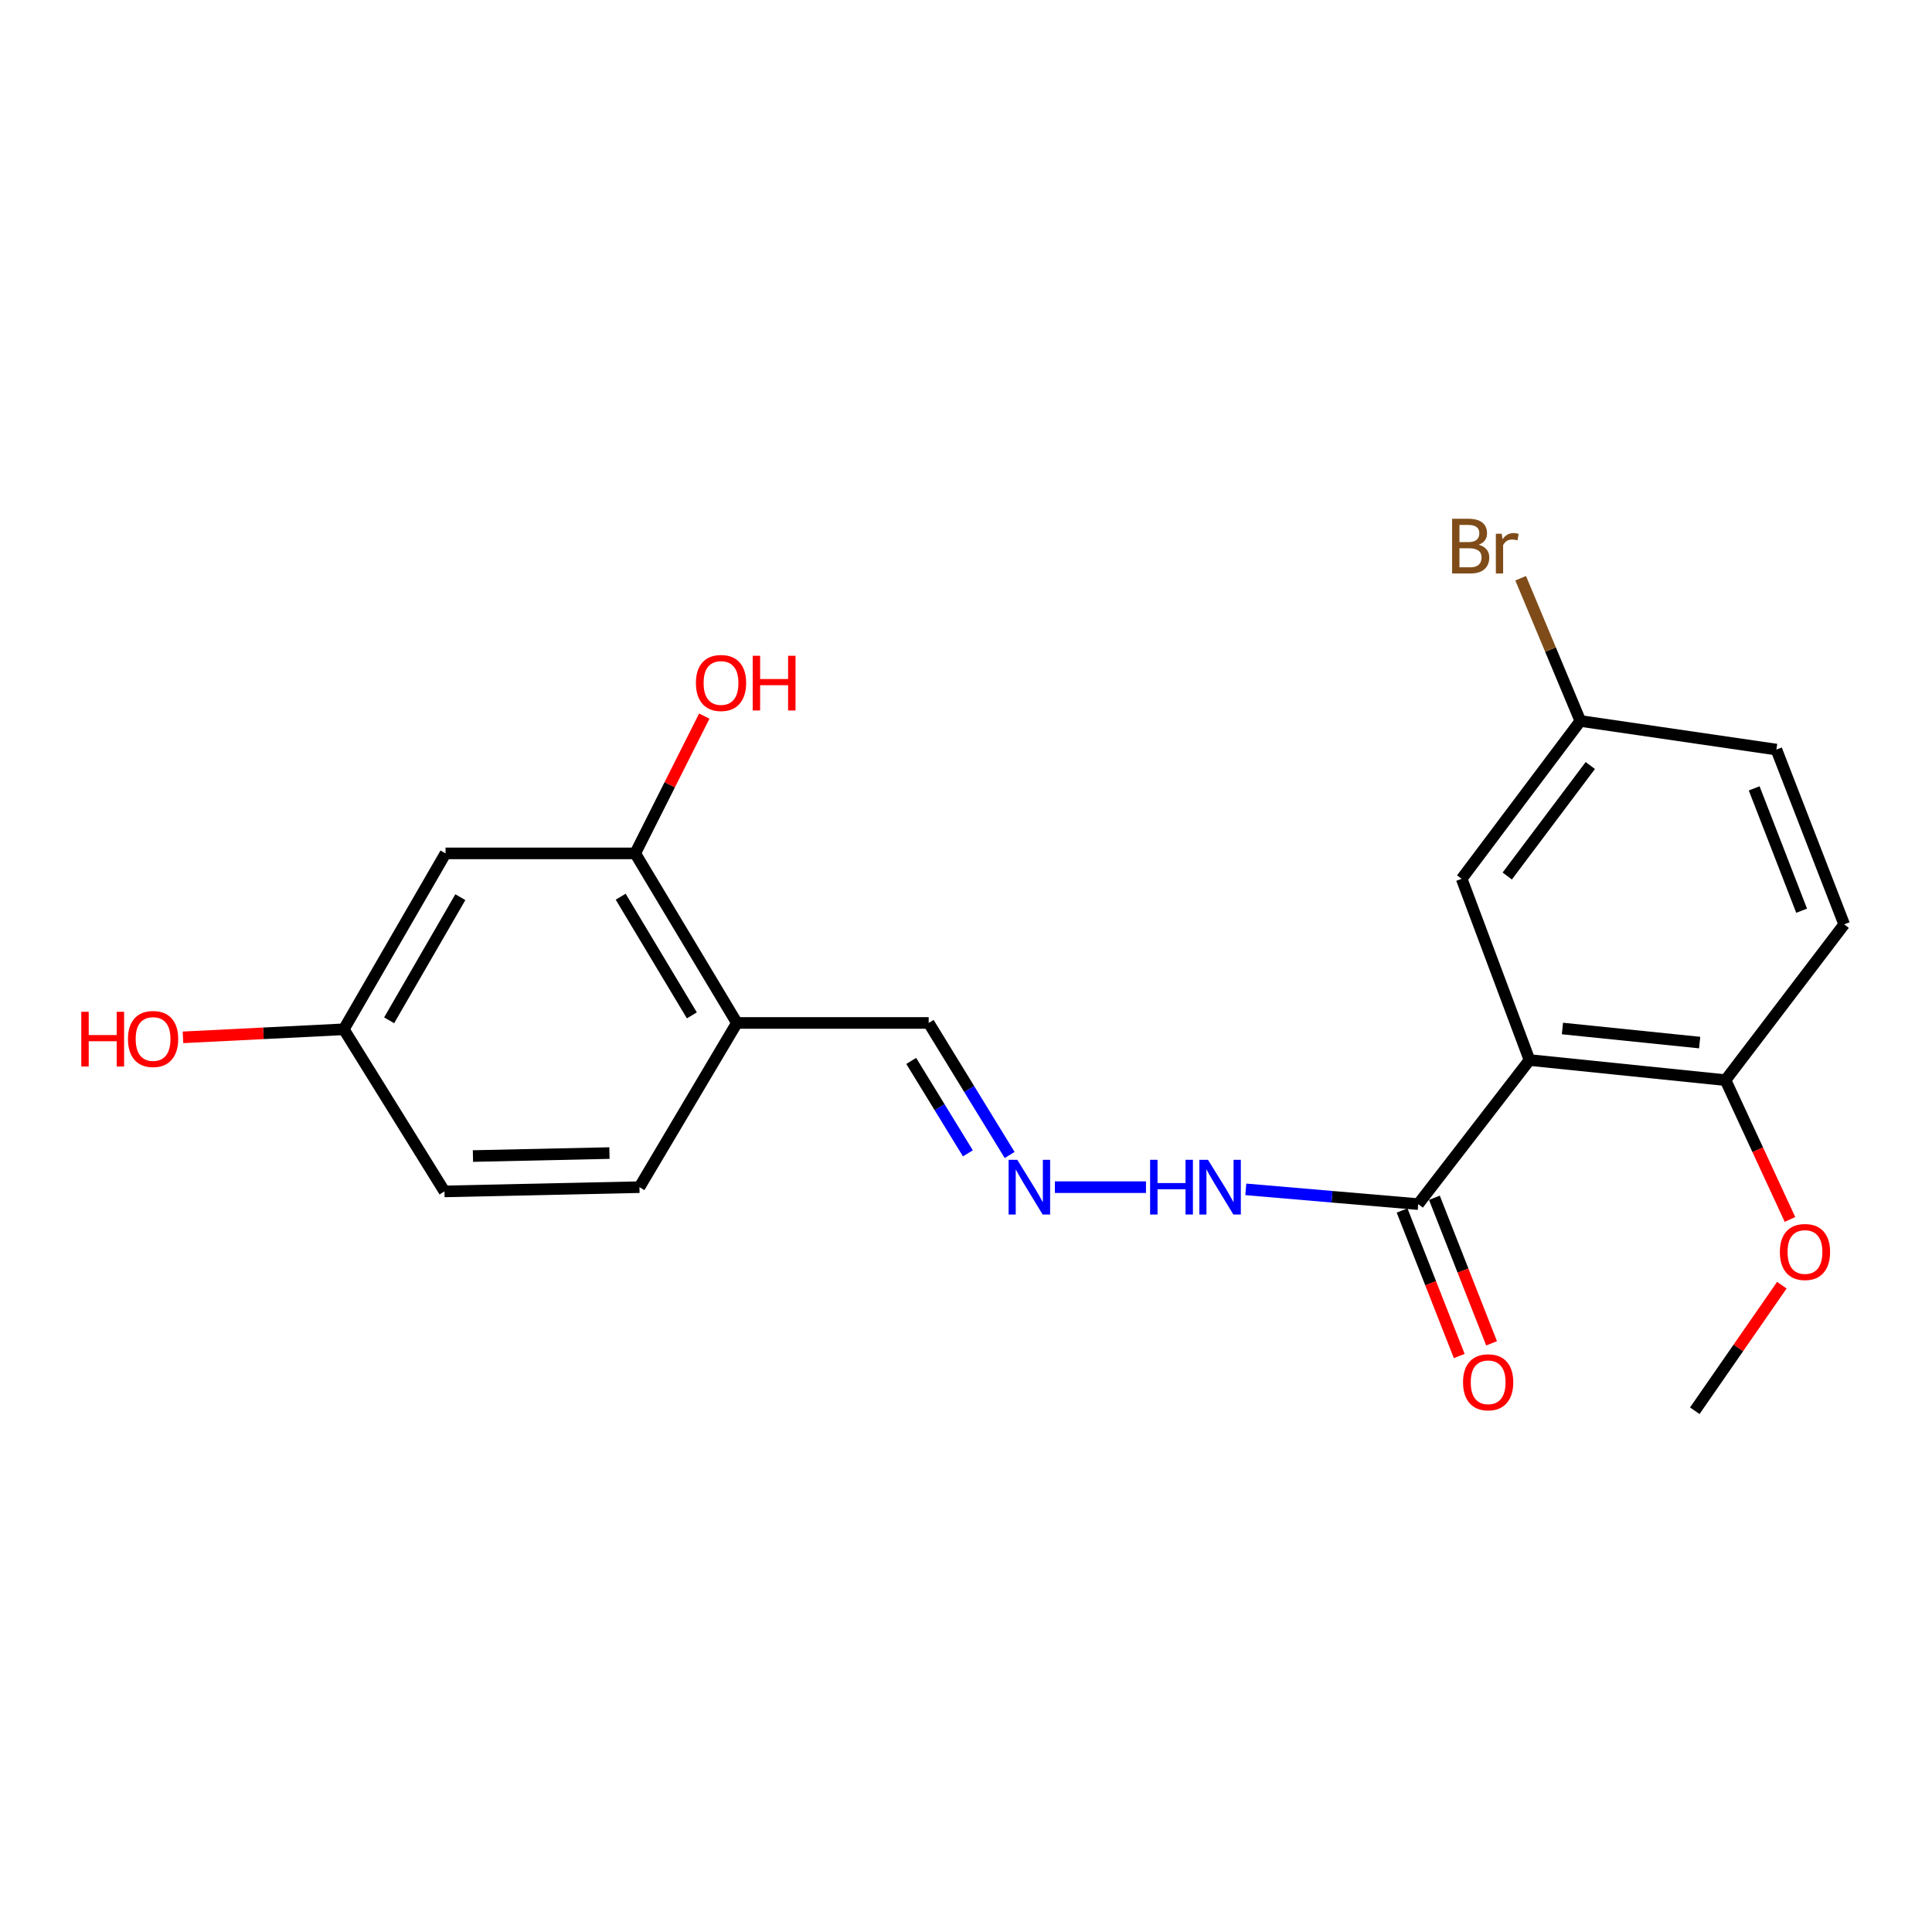 <?xml version='1.0' encoding='iso-8859-1'?>
<svg version='1.1' baseProfile='full'
              xmlns='http://www.w3.org/2000/svg'
                      xmlns:rdkit='http://www.rdkit.org/xml'
                      xmlns:xlink='http://www.w3.org/1999/xlink'
                  xml:space='preserve'
width='1000px' height='1000px' viewBox='0 0 1000 1000'>
<!-- END OF HEADER -->
<rect style='opacity:1.0;fill:#FFFFFF;stroke:none' width='1000' height='1000' x='0' y='0'> </rect>
<path class='bond-0' d='M 791.668,548.673 L 734.08,623.251' style='fill:none;fill-rule:evenodd;stroke:#000000;stroke-width:6px;stroke-linecap:butt;stroke-linejoin:miter;stroke-opacity:1' />
<path class='bond-4' d='M 791.668,548.673 L 893.122,559.081' style='fill:none;fill-rule:evenodd;stroke:#000000;stroke-width:6px;stroke-linecap:butt;stroke-linejoin:miter;stroke-opacity:1' />
<path class='bond-4' d='M 808.721,532.351 L 879.738,539.636' style='fill:none;fill-rule:evenodd;stroke:#000000;stroke-width:6px;stroke-linecap:butt;stroke-linejoin:miter;stroke-opacity:1' />
<path class='bond-6' d='M 791.668,548.673 L 756.562,454.87' style='fill:none;fill-rule:evenodd;stroke:#000000;stroke-width:6px;stroke-linecap:butt;stroke-linejoin:miter;stroke-opacity:1' />
<path class='bond-7' d='M 734.08,623.251 L 689.455,619.431' style='fill:none;fill-rule:evenodd;stroke:#000000;stroke-width:6px;stroke-linecap:butt;stroke-linejoin:miter;stroke-opacity:1' />
<path class='bond-7' d='M 689.455,619.431 L 644.831,615.611' style='fill:none;fill-rule:evenodd;stroke:#0000FF;stroke-width:6px;stroke-linecap:butt;stroke-linejoin:miter;stroke-opacity:1' />
<path class='bond-8' d='M 725.713,626.537 L 740.508,664.207' style='fill:none;fill-rule:evenodd;stroke:#000000;stroke-width:6px;stroke-linecap:butt;stroke-linejoin:miter;stroke-opacity:1' />
<path class='bond-8' d='M 740.508,664.207 L 755.302,701.877' style='fill:none;fill-rule:evenodd;stroke:#FF0000;stroke-width:6px;stroke-linecap:butt;stroke-linejoin:miter;stroke-opacity:1' />
<path class='bond-8' d='M 742.446,619.965 L 757.241,657.635' style='fill:none;fill-rule:evenodd;stroke:#000000;stroke-width:6px;stroke-linecap:butt;stroke-linejoin:miter;stroke-opacity:1' />
<path class='bond-8' d='M 757.241,657.635 L 772.036,695.305' style='fill:none;fill-rule:evenodd;stroke:#FF0000;stroke-width:6px;stroke-linecap:butt;stroke-linejoin:miter;stroke-opacity:1' />
<path class='bond-1' d='M 328.784,441.717 L 381.419,529.477' style='fill:none;fill-rule:evenodd;stroke:#000000;stroke-width:6px;stroke-linecap:butt;stroke-linejoin:miter;stroke-opacity:1' />
<path class='bond-1' d='M 321.262,464.127 L 358.106,525.56' style='fill:none;fill-rule:evenodd;stroke:#000000;stroke-width:6px;stroke-linecap:butt;stroke-linejoin:miter;stroke-opacity:1' />
<path class='bond-5' d='M 328.784,441.717 L 230.606,441.717' style='fill:none;fill-rule:evenodd;stroke:#000000;stroke-width:6px;stroke-linecap:butt;stroke-linejoin:miter;stroke-opacity:1' />
<path class='bond-14' d='M 328.784,441.717 L 346.658,406.187' style='fill:none;fill-rule:evenodd;stroke:#000000;stroke-width:6px;stroke-linecap:butt;stroke-linejoin:miter;stroke-opacity:1' />
<path class='bond-14' d='M 346.658,406.187 L 364.531,370.657' style='fill:none;fill-rule:evenodd;stroke:#FF0000;stroke-width:6px;stroke-linecap:butt;stroke-linejoin:miter;stroke-opacity:1' />
<path class='bond-2' d='M 381.419,529.477 L 480.685,529.477' style='fill:none;fill-rule:evenodd;stroke:#000000;stroke-width:6px;stroke-linecap:butt;stroke-linejoin:miter;stroke-opacity:1' />
<path class='bond-10' d='M 381.419,529.477 L 330.981,614.472' style='fill:none;fill-rule:evenodd;stroke:#000000;stroke-width:6px;stroke-linecap:butt;stroke-linejoin:miter;stroke-opacity:1' />
<path class='bond-3' d='M 546.008,614.472 L 593.16,614.472' style='fill:none;fill-rule:evenodd;stroke:#0000FF;stroke-width:6px;stroke-linecap:butt;stroke-linejoin:miter;stroke-opacity:1' />
<path class='bond-9' d='M 522.59,597.819 L 501.637,563.648' style='fill:none;fill-rule:evenodd;stroke:#0000FF;stroke-width:6px;stroke-linecap:butt;stroke-linejoin:miter;stroke-opacity:1' />
<path class='bond-9' d='M 501.637,563.648 L 480.685,529.477' style='fill:none;fill-rule:evenodd;stroke:#000000;stroke-width:6px;stroke-linecap:butt;stroke-linejoin:miter;stroke-opacity:1' />
<path class='bond-9' d='M 500.978,596.965 L 486.311,573.046' style='fill:none;fill-rule:evenodd;stroke:#0000FF;stroke-width:6px;stroke-linecap:butt;stroke-linejoin:miter;stroke-opacity:1' />
<path class='bond-9' d='M 486.311,573.046 L 471.645,549.126' style='fill:none;fill-rule:evenodd;stroke:#000000;stroke-width:6px;stroke-linecap:butt;stroke-linejoin:miter;stroke-opacity:1' />
<path class='bond-11' d='M 893.122,559.081 L 954.545,478.451' style='fill:none;fill-rule:evenodd;stroke:#000000;stroke-width:6px;stroke-linecap:butt;stroke-linejoin:miter;stroke-opacity:1' />
<path class='bond-18' d='M 893.122,559.081 L 909.806,595.131' style='fill:none;fill-rule:evenodd;stroke:#000000;stroke-width:6px;stroke-linecap:butt;stroke-linejoin:miter;stroke-opacity:1' />
<path class='bond-18' d='M 909.806,595.131 L 926.49,631.182' style='fill:none;fill-rule:evenodd;stroke:#FF0000;stroke-width:6px;stroke-linecap:butt;stroke-linejoin:miter;stroke-opacity:1' />
<path class='bond-22' d='M 230.606,441.717 L 177.952,532.763' style='fill:none;fill-rule:evenodd;stroke:#000000;stroke-width:6px;stroke-linecap:butt;stroke-linejoin:miter;stroke-opacity:1' />
<path class='bond-22' d='M 238.271,464.374 L 201.413,528.106' style='fill:none;fill-rule:evenodd;stroke:#000000;stroke-width:6px;stroke-linecap:butt;stroke-linejoin:miter;stroke-opacity:1' />
<path class='bond-13' d='M 756.562,454.87 L 817.985,373.172' style='fill:none;fill-rule:evenodd;stroke:#000000;stroke-width:6px;stroke-linecap:butt;stroke-linejoin:miter;stroke-opacity:1' />
<path class='bond-13' d='M 780.145,453.419 L 823.141,396.23' style='fill:none;fill-rule:evenodd;stroke:#000000;stroke-width:6px;stroke-linecap:butt;stroke-linejoin:miter;stroke-opacity:1' />
<path class='bond-15' d='M 330.981,614.472 L 230.047,616.669' style='fill:none;fill-rule:evenodd;stroke:#000000;stroke-width:6px;stroke-linecap:butt;stroke-linejoin:miter;stroke-opacity:1' />
<path class='bond-15' d='M 315.45,596.828 L 244.796,598.366' style='fill:none;fill-rule:evenodd;stroke:#000000;stroke-width:6px;stroke-linecap:butt;stroke-linejoin:miter;stroke-opacity:1' />
<path class='bond-21' d='M 954.545,478.451 L 919.459,387.983' style='fill:none;fill-rule:evenodd;stroke:#000000;stroke-width:6px;stroke-linecap:butt;stroke-linejoin:miter;stroke-opacity:1' />
<path class='bond-21' d='M 932.521,471.381 L 907.961,408.054' style='fill:none;fill-rule:evenodd;stroke:#000000;stroke-width:6px;stroke-linecap:butt;stroke-linejoin:miter;stroke-opacity:1' />
<path class='bond-12' d='M 177.952,532.763 L 230.047,616.669' style='fill:none;fill-rule:evenodd;stroke:#000000;stroke-width:6px;stroke-linecap:butt;stroke-linejoin:miter;stroke-opacity:1' />
<path class='bond-19' d='M 177.952,532.763 L 136.329,534.844' style='fill:none;fill-rule:evenodd;stroke:#000000;stroke-width:6px;stroke-linecap:butt;stroke-linejoin:miter;stroke-opacity:1' />
<path class='bond-19' d='M 136.329,534.844 L 94.706,536.924' style='fill:none;fill-rule:evenodd;stroke:#FF0000;stroke-width:6px;stroke-linecap:butt;stroke-linejoin:miter;stroke-opacity:1' />
<path class='bond-16' d='M 817.985,373.172 L 919.459,387.983' style='fill:none;fill-rule:evenodd;stroke:#000000;stroke-width:6px;stroke-linecap:butt;stroke-linejoin:miter;stroke-opacity:1' />
<path class='bond-17' d='M 817.985,373.172 L 802.541,336.229' style='fill:none;fill-rule:evenodd;stroke:#000000;stroke-width:6px;stroke-linecap:butt;stroke-linejoin:miter;stroke-opacity:1' />
<path class='bond-17' d='M 802.541,336.229 L 787.097,299.287' style='fill:none;fill-rule:evenodd;stroke:#7F4C19;stroke-width:6px;stroke-linecap:butt;stroke-linejoin:miter;stroke-opacity:1' />
<path class='bond-20' d='M 922.279,665.212 L 899.745,697.705' style='fill:none;fill-rule:evenodd;stroke:#FF0000;stroke-width:6px;stroke-linecap:butt;stroke-linejoin:miter;stroke-opacity:1' />
<path class='bond-20' d='M 899.745,697.705 L 877.212,730.198' style='fill:none;fill-rule:evenodd;stroke:#000000;stroke-width:6px;stroke-linecap:butt;stroke-linejoin:miter;stroke-opacity:1' />
<path  class='atom-4' d='M 526.54 600.312
L 535.82 615.312
Q 536.74 616.792, 538.22 619.472
Q 539.7 622.152, 539.78 622.312
L 539.78 600.312
L 543.54 600.312
L 543.54 628.632
L 539.66 628.632
L 529.7 612.232
Q 528.54 610.312, 527.3 608.112
Q 526.1 605.912, 525.74 605.232
L 525.74 628.632
L 522.06 628.632
L 522.06 600.312
L 526.54 600.312
' fill='#0000FF'/>
<path  class='atom-8' d='M 595.297 600.312
L 599.137 600.312
L 599.137 612.352
L 613.617 612.352
L 613.617 600.312
L 617.457 600.312
L 617.457 628.632
L 613.617 628.632
L 613.617 615.552
L 599.137 615.552
L 599.137 628.632
L 595.297 628.632
L 595.297 600.312
' fill='#0000FF'/>
<path  class='atom-8' d='M 625.257 600.312
L 634.537 615.312
Q 635.457 616.792, 636.937 619.472
Q 638.417 622.152, 638.497 622.312
L 638.497 600.312
L 642.257 600.312
L 642.257 628.632
L 638.377 628.632
L 628.417 612.232
Q 627.257 610.312, 626.017 608.112
Q 624.817 605.912, 624.457 605.232
L 624.457 628.632
L 620.777 628.632
L 620.777 600.312
L 625.257 600.312
' fill='#0000FF'/>
<path  class='atom-9' d='M 757.265 715.466
Q 757.265 708.666, 760.625 704.866
Q 763.985 701.066, 770.265 701.066
Q 776.545 701.066, 779.905 704.866
Q 783.265 708.666, 783.265 715.466
Q 783.265 722.346, 779.865 726.266
Q 776.465 730.146, 770.265 730.146
Q 764.025 730.146, 760.625 726.266
Q 757.265 722.386, 757.265 715.466
M 770.265 726.946
Q 774.585 726.946, 776.905 724.066
Q 779.265 721.146, 779.265 715.466
Q 779.265 709.906, 776.905 707.106
Q 774.585 704.266, 770.265 704.266
Q 765.945 704.266, 763.585 707.066
Q 761.265 709.866, 761.265 715.466
Q 761.265 721.186, 763.585 724.066
Q 765.945 726.946, 770.265 726.946
' fill='#FF0000'/>
<path  class='atom-15' d='M 360.199 353.506
Q 360.199 346.706, 363.559 342.906
Q 366.919 339.106, 373.199 339.106
Q 379.479 339.106, 382.839 342.906
Q 386.199 346.706, 386.199 353.506
Q 386.199 360.386, 382.799 364.306
Q 379.399 368.186, 373.199 368.186
Q 366.959 368.186, 363.559 364.306
Q 360.199 360.426, 360.199 353.506
M 373.199 364.986
Q 377.519 364.986, 379.839 362.106
Q 382.199 359.186, 382.199 353.506
Q 382.199 347.946, 379.839 345.146
Q 377.519 342.306, 373.199 342.306
Q 368.879 342.306, 366.519 345.106
Q 364.199 347.906, 364.199 353.506
Q 364.199 359.226, 366.519 362.106
Q 368.879 364.986, 373.199 364.986
' fill='#FF0000'/>
<path  class='atom-15' d='M 389.599 339.426
L 393.439 339.426
L 393.439 351.466
L 407.919 351.466
L 407.919 339.426
L 411.759 339.426
L 411.759 367.746
L 407.919 367.746
L 407.919 354.666
L 393.439 354.666
L 393.439 367.746
L 389.599 367.746
L 389.599 339.426
' fill='#FF0000'/>
<path  class='atom-18' d='M 765.372 281.954
Q 768.092 282.714, 769.452 284.394
Q 770.852 286.034, 770.852 288.474
Q 770.852 292.394, 768.332 294.634
Q 765.852 296.834, 761.132 296.834
L 751.612 296.834
L 751.612 268.514
L 759.972 268.514
Q 764.812 268.514, 767.252 270.474
Q 769.692 272.434, 769.692 276.034
Q 769.692 280.314, 765.372 281.954
M 755.412 271.714
L 755.412 280.594
L 759.972 280.594
Q 762.772 280.594, 764.212 279.474
Q 765.692 278.314, 765.692 276.034
Q 765.692 271.714, 759.972 271.714
L 755.412 271.714
M 761.132 293.634
Q 763.892 293.634, 765.372 292.314
Q 766.852 290.994, 766.852 288.474
Q 766.852 286.154, 765.212 284.994
Q 763.612 283.794, 760.532 283.794
L 755.412 283.794
L 755.412 293.634
L 761.132 293.634
' fill='#7F4C19'/>
<path  class='atom-18' d='M 777.292 276.274
L 777.732 279.114
Q 779.892 275.914, 783.412 275.914
Q 784.532 275.914, 786.052 276.314
L 785.452 279.674
Q 783.732 279.274, 782.772 279.274
Q 781.092 279.274, 779.972 279.954
Q 778.892 280.594, 778.012 282.154
L 778.012 296.834
L 774.252 296.834
L 774.252 276.274
L 777.292 276.274
' fill='#7F4C19'/>
<path  class='atom-19' d='M 921.251 648.03
Q 921.251 641.23, 924.611 637.43
Q 927.971 633.63, 934.251 633.63
Q 940.531 633.63, 943.891 637.43
Q 947.251 641.23, 947.251 648.03
Q 947.251 654.91, 943.851 658.83
Q 940.451 662.71, 934.251 662.71
Q 928.011 662.71, 924.611 658.83
Q 921.251 654.95, 921.251 648.03
M 934.251 659.51
Q 938.571 659.51, 940.891 656.63
Q 943.251 653.71, 943.251 648.03
Q 943.251 642.47, 940.891 639.67
Q 938.571 636.83, 934.251 636.83
Q 929.931 636.83, 927.571 639.63
Q 925.251 642.43, 925.251 648.03
Q 925.251 653.75, 927.571 656.63
Q 929.931 659.51, 934.251 659.51
' fill='#FF0000'/>
<path  class='atom-20' d='M 42.075 523.697
L 45.915 523.697
L 45.915 535.737
L 60.395 535.737
L 60.395 523.697
L 64.235 523.697
L 64.235 552.017
L 60.395 552.017
L 60.395 538.937
L 45.915 538.937
L 45.915 552.017
L 42.075 552.017
L 42.075 523.697
' fill='#FF0000'/>
<path  class='atom-20' d='M 66.235 537.777
Q 66.235 530.977, 69.595 527.177
Q 72.955 523.377, 79.235 523.377
Q 85.515 523.377, 88.875 527.177
Q 92.235 530.977, 92.235 537.777
Q 92.235 544.657, 88.835 548.577
Q 85.435 552.457, 79.235 552.457
Q 72.995 552.457, 69.595 548.577
Q 66.235 544.697, 66.235 537.777
M 79.235 549.257
Q 83.555 549.257, 85.875 546.377
Q 88.235 543.457, 88.235 537.777
Q 88.235 532.217, 85.875 529.417
Q 83.555 526.577, 79.235 526.577
Q 74.915 526.577, 72.555 529.377
Q 70.235 532.177, 70.235 537.777
Q 70.235 543.497, 72.555 546.377
Q 74.915 549.257, 79.235 549.257
' fill='#FF0000'/>
</svg>
